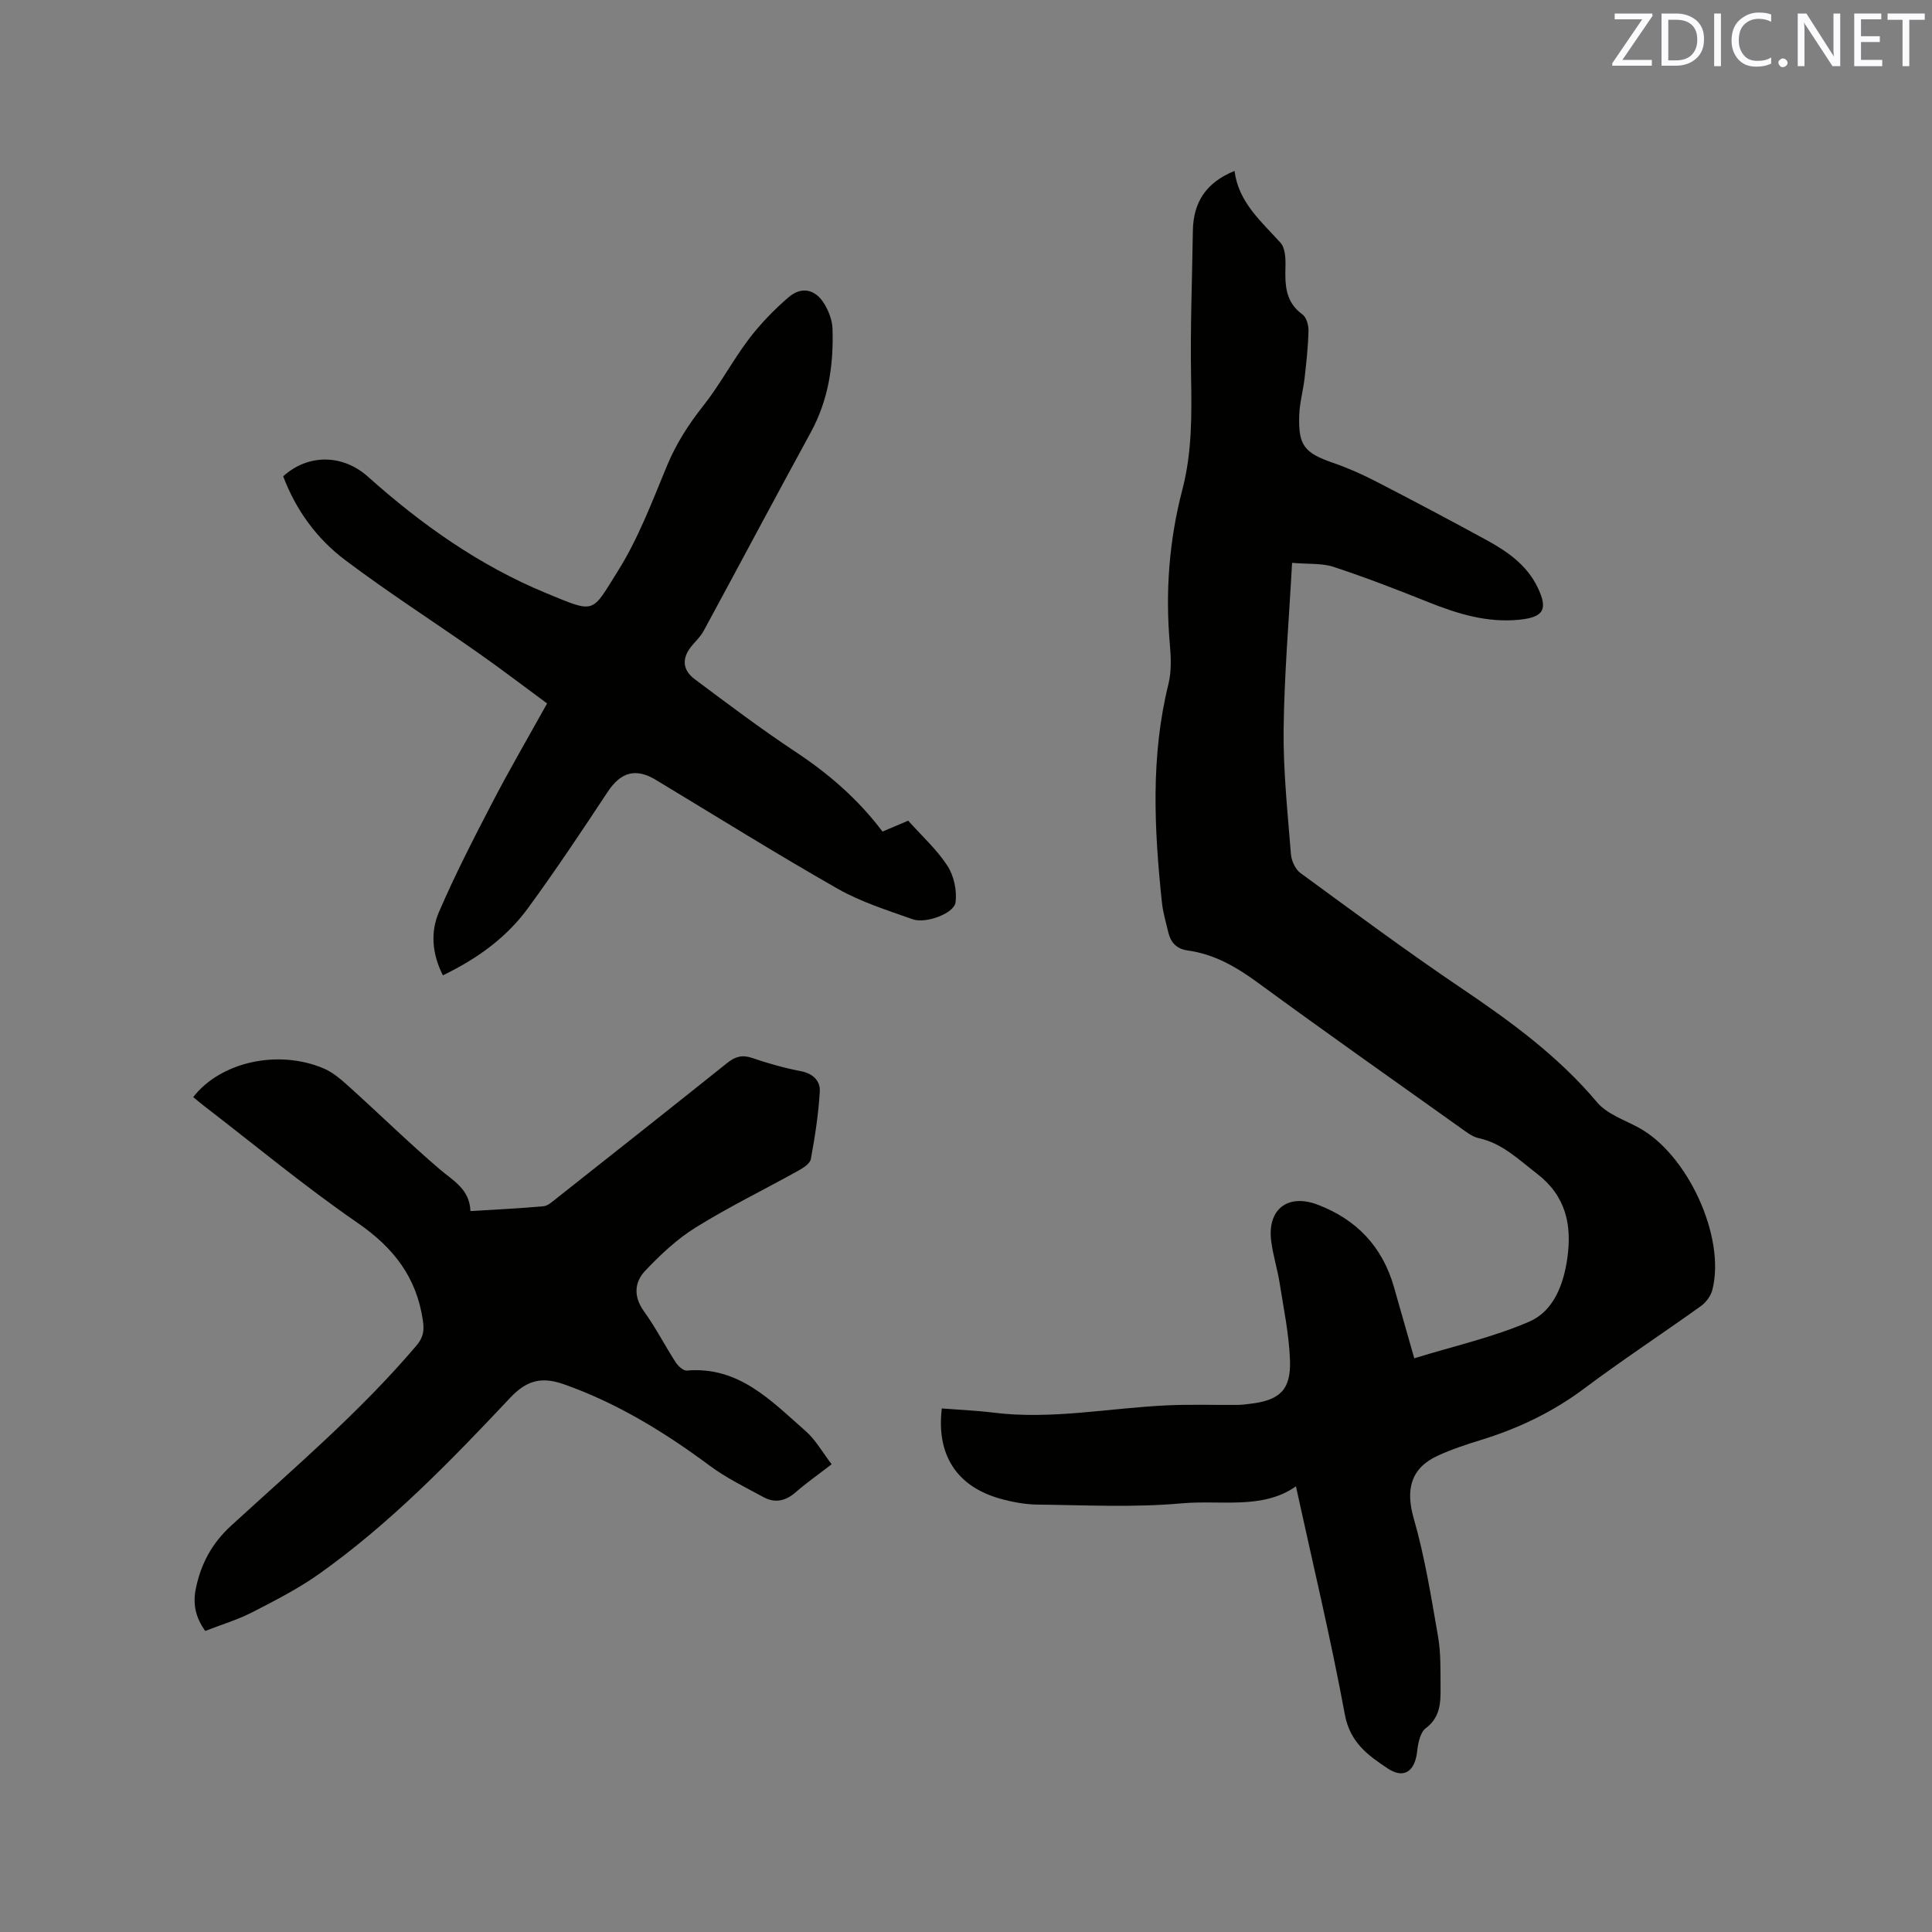 <svg enable-background="new 0 0 400 400" viewBox="0 0 400 400" xmlns="http://www.w3.org/2000/svg"><rect x="0" y="0" width="400" height="400" fill="#808080" stroke="none"/><path d="m194.99 291.6c3.65.29 7.14.43 10.6.86 12.14 1.52 24.09-.96 36.13-1.5 4.85-.22 9.72-.05 14.57-.09.84-.01 1.69-.13 2.53-.23 6.1-.71 8.47-2.85 8.26-8.97-.18-5.35-1.31-10.68-2.14-16-.46-2.92-1.38-5.78-1.75-8.71-.85-6.57 3.41-9.91 9.63-7.54 8.02 3.05 13.38 8.67 15.77 17 1.39 4.86 2.77 9.72 4.22 14.8 8.18-2.53 16.32-4.34 23.83-7.6 5.03-2.18 7.1-7.71 7.86-13.14.97-6.86-.28-12.88-6.31-17.5-3.79-2.9-7.12-6.26-12.02-7.33-1.37-.3-2.63-1.32-3.83-2.17-13.99-9.96-28.02-19.85-41.88-30-4.44-3.25-9-5.92-14.49-6.68-2.34-.32-3.58-1.62-4.09-3.78-.49-2.06-1.1-4.11-1.32-6.2-1.59-15.11-2.36-30.2 1.35-45.18.64-2.61.54-5.49.3-8.2-.97-10.87-.16-21.57 2.6-32.13 2-7.68 1.93-15.48 1.79-23.35-.18-10.05.22-20.12.37-30.18.09-5.84 2.68-9.99 8.63-12.39.81 6.47 5.47 10.4 9.5 14.85 1 1.1 1.09 3.31 1.04 5-.11 3.8-.02 7.31 3.53 9.87.83.6 1.27 2.26 1.24 3.42-.08 3.26-.44 6.53-.81 9.77-.29 2.52-1 5-1.1 7.52-.25 6.41 1.03 7.94 7 10.01 3.08 1.06 6.09 2.4 8.98 3.9 7.63 3.93 15.21 7.95 22.74 12.06 4.31 2.35 8.34 5.13 10.59 9.74 2.26 4.63 1.31 6.27-3.78 6.78-6.64.66-12.76-1.22-18.82-3.65-6.47-2.59-12.98-5.11-19.6-7.29-2.42-.8-5.18-.54-8.6-.84-.64 11.84-1.63 23.21-1.75 34.59-.09 8.57.84 17.15 1.51 25.71.11 1.37.9 3.14 1.96 3.91 11.02 8.06 22 16.2 33.31 23.84 10.24 6.91 20.09 14.09 28.12 23.64 2.05 2.43 5.62 3.63 8.58 5.23 10.14 5.47 18.08 22.65 15.29 33.59-.32 1.26-1.31 2.61-2.38 3.37-7.99 5.73-16.23 11.13-24.09 17.02-6.55 4.91-13.72 8.33-21.48 10.71-3.03.93-6.06 1.94-8.94 3.26-5.65 2.61-6.63 7.11-4.94 12.98 2.3 7.99 3.61 16.27 5.04 24.49.59 3.42.48 6.97.51 10.47.03 3.14-.02 6.18-3.06 8.47-1.17.88-1.6 3.13-1.79 4.83-.46 4.12-2.74 5.72-6.09 3.5-4.06-2.7-7.8-5.37-8.87-11.15-2.94-15.89-6.72-31.62-10.13-47.26-6.89 4.87-15.56 2.79-23.63 3.52-9.89.89-19.91.37-29.88.26-2.61-.03-5.29-.54-7.81-1.25-8.92-2.54-13.15-9.05-12-18.66z" fill="#010100"/><path d="m172.18 303.16c-2.96 2.28-5.31 3.92-7.45 5.8-2.09 1.83-4.3 2.3-6.69.99-3.77-2.06-7.69-3.95-11.11-6.5-9.32-6.92-19.09-12.92-30.09-16.82-4.42-1.57-7.6-1.07-11.16 2.71-12.27 13.04-24.76 25.94-39.42 36.39-4.37 3.12-9.22 5.6-14.01 8.06-3.08 1.58-6.46 2.59-9.76 3.88-2.05-2.85-2.61-5.68-1.92-8.9 1.09-5.09 3.28-9.22 7.29-12.9 13.12-12.02 26.71-23.58 38.29-37.2 1.44-1.69 1.74-3.03 1.4-5.31-1.33-8.98-6.09-15.06-13.52-20.18-10.98-7.57-21.28-16.13-31.86-24.27-.74-.57-1.45-1.18-2.17-1.77 5.67-7.28 17.53-9.94 27-5.94 1.95.82 3.67 2.34 5.27 3.78 6.29 5.67 12.35 11.61 18.78 17.11 2.81 2.4 6.18 4.1 6.35 8.65 5.23-.32 10.18-.55 15.11-1 .93-.08 1.84-.95 2.66-1.59 11.81-9.33 23.62-18.66 35.37-28.06 1.65-1.32 3.1-1.77 5.18-1.05 3.3 1.13 6.69 2.08 10.11 2.74 2.53.49 4.03 2.03 3.9 4.22-.28 4.69-1 9.38-1.86 14-.18.95-1.64 1.85-2.69 2.43-7.03 3.91-14.29 7.45-21.12 11.69-3.88 2.4-7.33 5.65-10.49 8.99-2.23 2.36-2.45 5.34-.24 8.39 2.41 3.34 4.3 7.05 6.54 10.52.5.78 1.58 1.8 2.31 1.74 10.85-.93 17.53 6.32 24.65 12.56 2.06 1.81 3.47 4.39 5.35 6.84z" fill="#010100"/><path d="m91.7 201.93c-2.27-4.46-2.6-9-.81-13.13 3.35-7.75 7.21-15.28 11.11-22.77 3.51-6.75 7.35-13.34 11.27-20.39-4.83-3.55-9.44-7.08-14.18-10.41-9.19-6.45-18.65-12.52-27.61-19.26-5.89-4.42-10.22-10.38-12.85-17.36 5.23-4.72 12.37-4.55 17.56.09 11.04 9.88 23.09 18.4 36.81 24.07 10.41 4.3 9.39 4.26 14.9-4.5 4.24-6.74 7.1-14.39 10.18-21.81 1.9-4.57 4.43-8.55 7.49-12.4 3.47-4.37 6.09-9.4 9.47-13.86 2.4-3.16 5.23-6.09 8.24-8.67 2.71-2.32 5.58-1.64 7.43 1.45.89 1.49 1.59 3.34 1.65 5.05.25 7.5-.82 14.75-4.5 21.49-7.46 13.66-14.76 27.41-22.17 41.09-.59 1.09-1.52 2.01-2.35 2.97-2.18 2.55-2.18 5.03.51 7.05 6.86 5.13 13.72 10.3 20.86 15.03 6.88 4.55 12.98 9.83 18 16.51 1.98-.84 3.81-1.62 5.32-2.26 2.85 3.19 5.94 5.98 8.13 9.35 1.34 2.07 2 5.14 1.67 7.58-.31 2.29-6.17 4.44-8.85 3.49-5.27-1.87-10.72-3.58-15.54-6.32-12.7-7.23-25.11-14.98-37.63-22.53-4.22-2.55-7.3-1.61-9.99 2.46-5.36 8.12-10.77 16.23-16.51 24.09-4.45 6.08-10.46 10.44-17.61 13.9z" fill="#010100"/><g fill="#fbfafc"><path d="m342.2 3.2-6.3 9.2h6.1v1.2h-8.2v-.5l6.2-9.1h-5.7v-1.2h7.8v.4z"/><path d="m344 13.7v-10.9h3.1c1.6 0 3 .5 4.1 1.4 1.1 1 1.6 2.2 1.6 3.9s-.5 3-1.6 4-2.5 1.5-4.2 1.5h-3zm1.4-9.6v8.4h1.6c1.4 0 2.5-.4 3.2-1.1.8-.8 1.2-1.8 1.2-3.2s-.4-2.4-1.2-3.1-1.8-1-3.1-1z"/><path d="m356.3 2.8v10.9h-1.4v-10.9z"/><path d="m366.6 13.2c-.8.4-1.8.6-3 .6-1.6 0-2.8-.5-3.7-1.5s-1.4-2.3-1.4-3.9c0-1.7.5-3.2 1.6-4.2s2.4-1.6 4-1.6c1 0 1.9.1 2.6.4v1.5c-.8-.4-1.6-.6-2.6-.6-1.2 0-2.2.4-3 1.2s-1.1 1.9-1.1 3.3c0 1.3.4 2.3 1.1 3.1s1.6 1.1 2.8 1.1c1.1 0 2-.2 2.8-.7v1.3z"/><path d="m368.2 13c0-.3.1-.5.3-.6.2-.2.4-.3.6-.3.3 0 .5.1.7.3s.3.4.3.6-.1.5-.3.6c-.2.2-.4.3-.7.3s-.5-.1-.6-.3c-.2-.2-.3-.4-.3-.6z"/><path d="m381.1 13.7h-1.7l-5.5-8.4c-.2-.2-.3-.5-.4-.7 0 .2.1.8.1 1.5v7.6h-1.4v-10.9h1.8l5.3 8.3c.3.4.4.6.4.8 0-.3-.1-.8-.1-1.6v-7.5h1.4v10.9z"/><path d="m389.7 13.7h-5.8v-10.9h5.6v1.2h-4.2v3.5h3.9v1.2h-3.9v3.7h4.4z"/><path d="m398.4 4.1h-3.1v9.6h-1.4v-9.6h-3.1v-1.3h7.7v1.3z"/></g></svg>